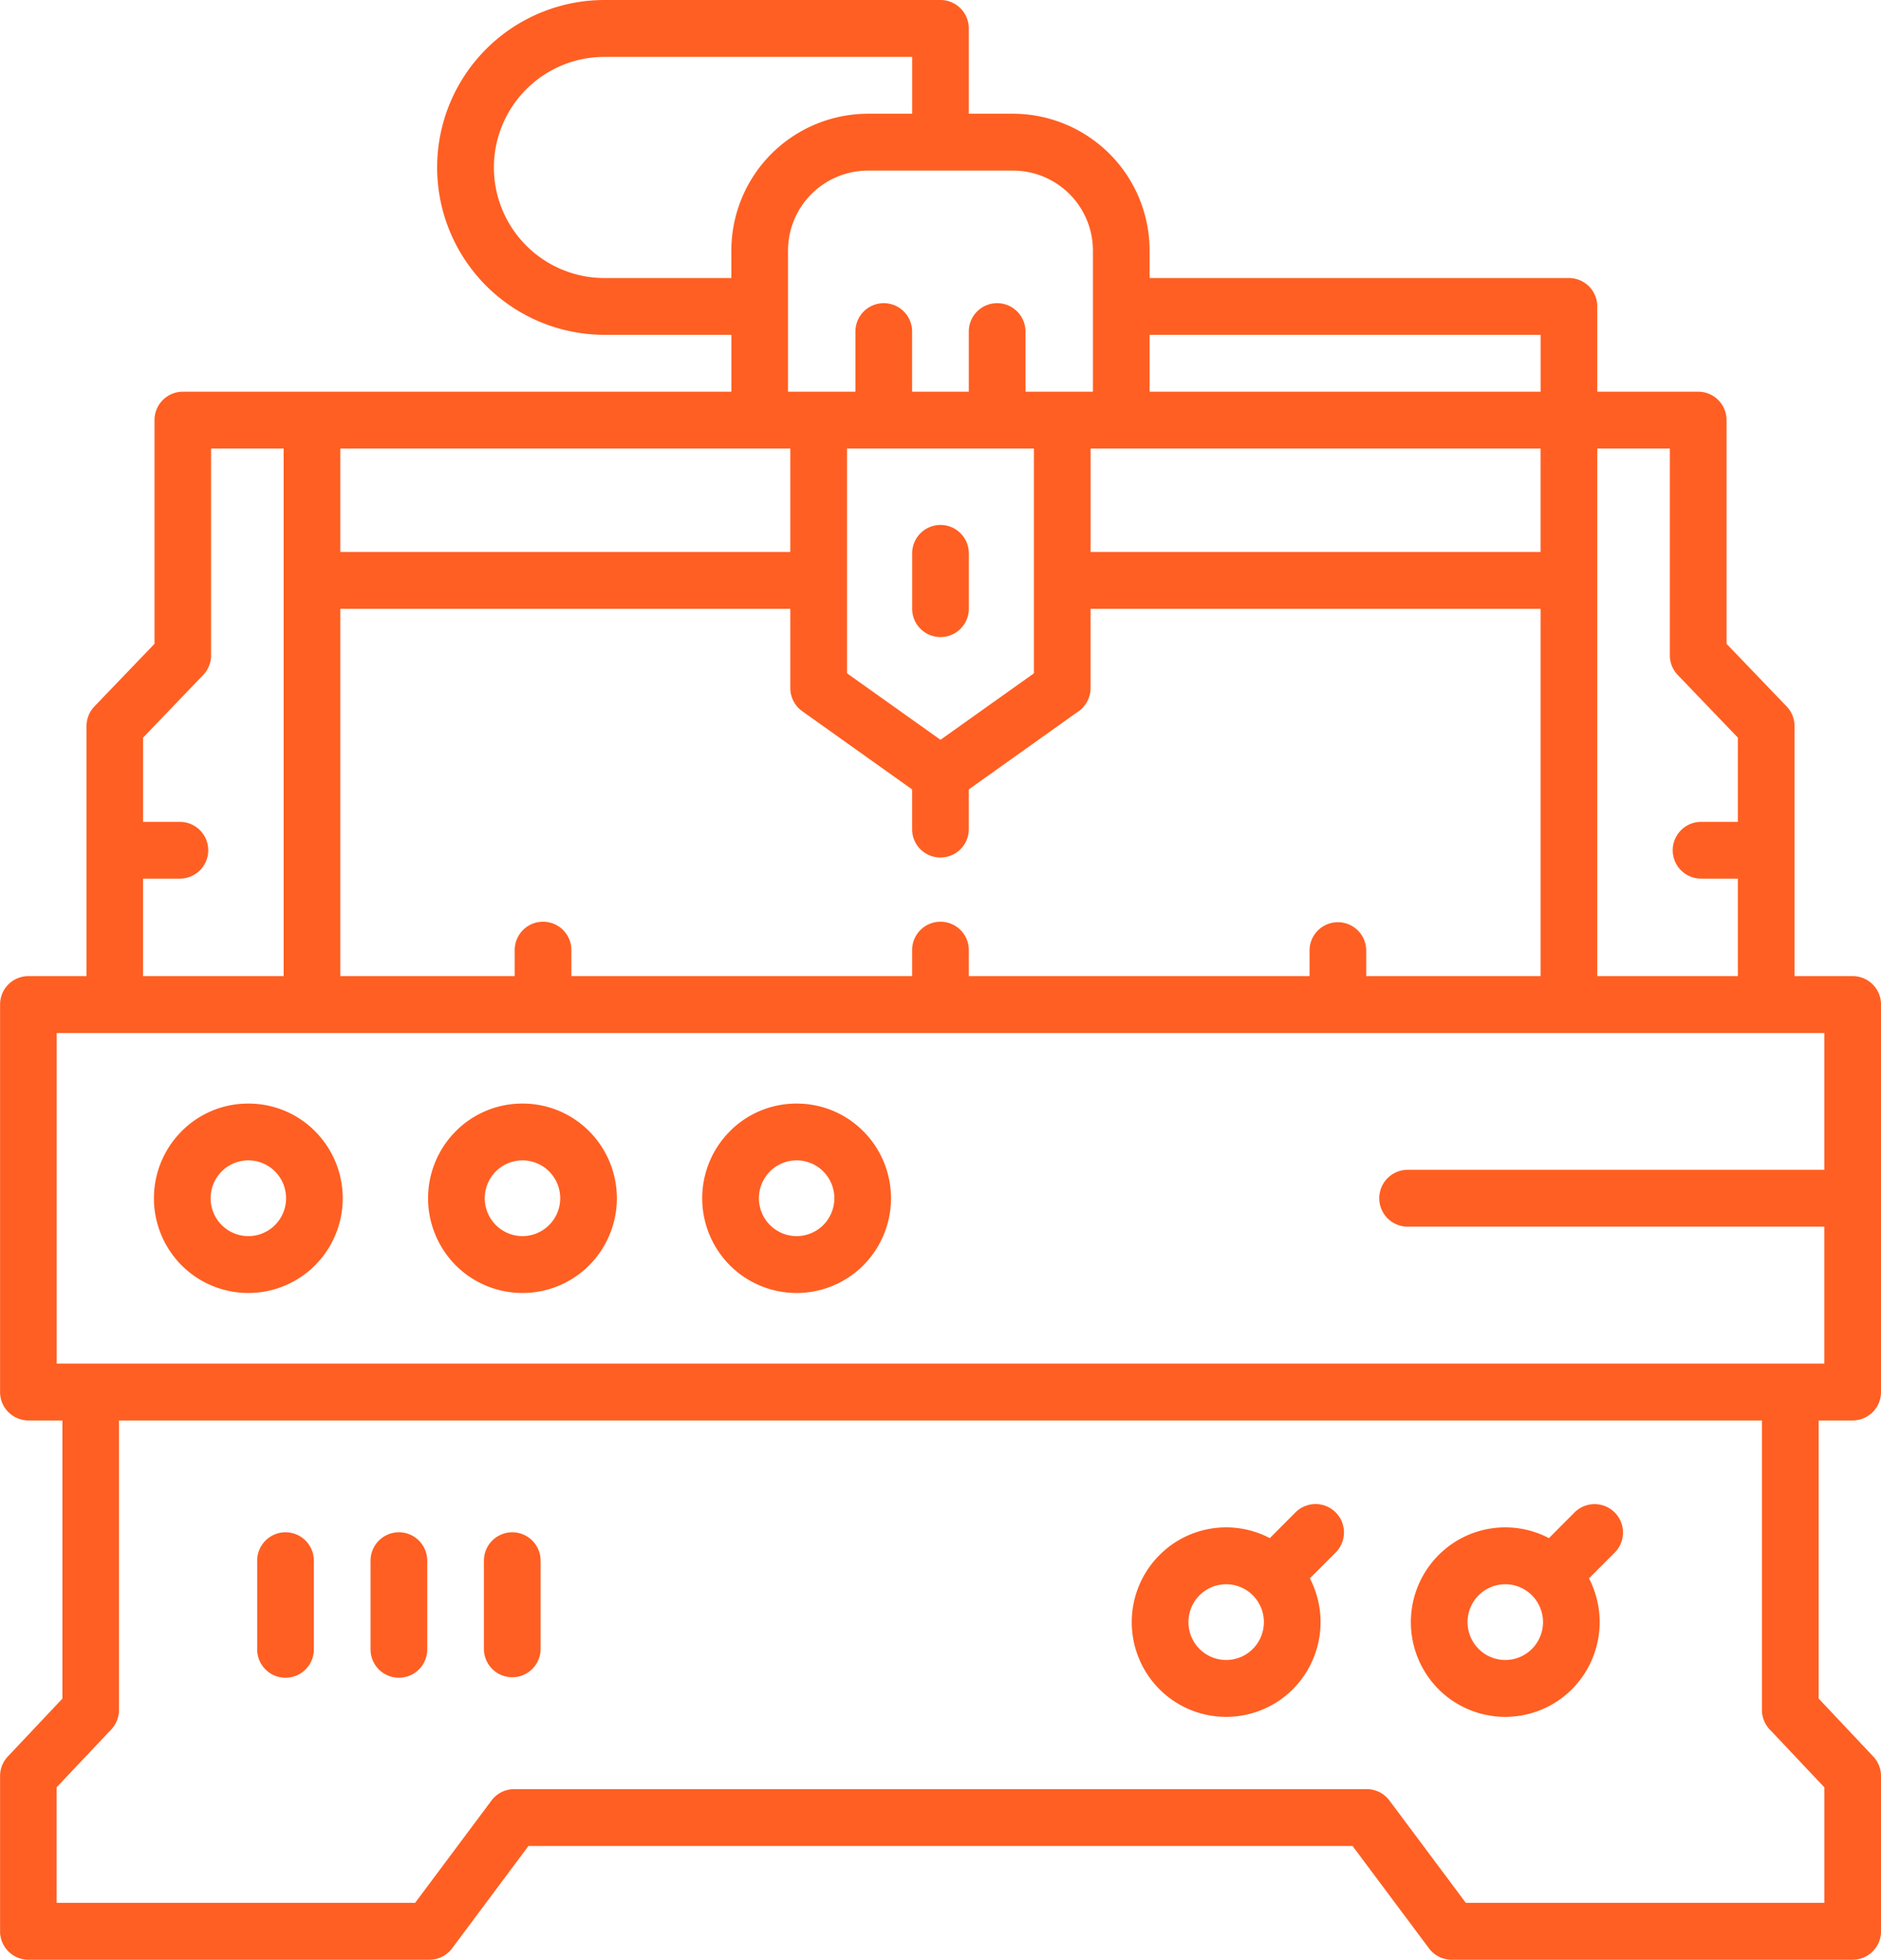 <svg xmlns="http://www.w3.org/2000/svg" width="215" height="224" viewBox="0 0 215 224">
  <defs>
    <style>
      .cls-1 {
        fill: #ff5f22;
        fill-rule: evenodd;
      }
    </style>
  </defs>
  <path id="_14.svg" data-name="14.svg" class="cls-1" d="M628.634,1410.14a3.248,3.248,0,0,0-3.239,3.25v10.08a3.24,3.24,0,1,0,6.479,0v-10.08A3.248,3.248,0,0,0,628.634,1410.14Zm12.96,0a3.248,3.248,0,0,0-3.24,3.25v10.08a3.24,3.24,0,1,0,6.479,0v-10.08A3.248,3.248,0,0,0,641.594,1410.14Zm12.958,0a3.248,3.248,0,0,0-3.24,3.25v10.08a3.24,3.24,0,1,0,6.48,0v-10.08A3.248,3.248,0,0,0,654.552,1410.14Zm89.52-2.27-2.93,2.94a10.749,10.749,0,0,0-12.625,1.95,10.858,10.858,0,0,0,0,15.31,10.777,10.777,0,0,0,15.268,0,10.874,10.874,0,0,0,1.938-12.66l2.93-2.94A3.246,3.246,0,1,0,744.072,1407.87Zm-4.87,15.6a4.3,4.3,0,0,1-6.1,0,4.342,4.342,0,0,1,0-6.12,4.3,4.3,0,0,1,6.1,0A4.34,4.34,0,0,1,739.2,1423.47Zm36.771-15.6-2.929,2.94a10.749,10.749,0,0,0-12.625,1.95,10.86,10.86,0,0,0,0,15.31,10.777,10.777,0,0,0,15.268,0,10.873,10.873,0,0,0,1.937-12.66l2.931-2.94A3.246,3.246,0,0,0,775.973,1407.87Zm-4.868,15.6a4.3,4.3,0,0,1-6.1,0,4.341,4.341,0,0,1,0-6.12,4.3,4.3,0,0,1,6.1,0A4.341,4.341,0,0,1,771.105,1423.47Zm-146.72-62.33a10.687,10.687,0,0,0-7.634,3.17,10.859,10.859,0,0,0,0,15.31,10.775,10.775,0,0,0,15.266,0,10.857,10.857,0,0,0,0-15.31A10.683,10.683,0,0,0,624.385,1361.14Zm3.051,13.88a4.3,4.3,0,0,1-6.1,0,4.34,4.34,0,0,1,0-6.12,4.3,4.3,0,0,1,6.1,0A4.338,4.338,0,0,1,627.436,1375.02Zm28.282-13.88a10.689,10.689,0,0,0-7.633,3.17,10.862,10.862,0,0,0,0,15.31,10.775,10.775,0,0,0,15.266,0,10.86,10.86,0,0,0,0-15.31A10.686,10.686,0,0,0,655.718,1361.14Zm3.052,13.88a4.3,4.3,0,0,1-6.1,0,4.341,4.341,0,0,1,0-6.12,4.3,4.3,0,0,1,6.1,0A4.339,4.339,0,0,1,658.77,1375.02Zm28.284-13.88a10.691,10.691,0,0,0-7.635,3.17,10.861,10.861,0,0,0,0,15.31,10.776,10.776,0,0,0,15.267,0,10.859,10.859,0,0,0,0-15.31A10.683,10.683,0,0,0,687.054,1361.14Zm3.051,13.88a4.3,4.3,0,0,1-6.1,0,4.34,4.34,0,0,1,0-6.12,4.3,4.3,0,0,1,6.1,0A4.34,4.34,0,0,1,690.105,1375.02Zm117.653-28.45h-6.641V1318a3.237,3.237,0,0,0-.9-2.25l-6.87-7.16v-25.57a3.248,3.248,0,0,0-3.24-3.25H778.569v-9.74a3.241,3.241,0,0,0-3.239-3.25H727.4v-3.14A15.641,15.641,0,0,0,711.8,1248h-5.066v-9.75A3.241,3.241,0,0,0,703.5,1235h-38.4a19.135,19.135,0,0,0,0,38.27h14.5v6.5h-62.7a3.248,3.248,0,0,0-3.24,3.25v25.57l-6.87,7.16a3.237,3.237,0,0,0-.9,2.25v28.57h-6.642a3.242,3.242,0,0,0-3.24,3.25v44.29a3.248,3.248,0,0,0,3.24,3.25h3.888v31.79l-6.24,6.62a3.24,3.24,0,0,0-.888,2.23v17.75a3.248,3.248,0,0,0,3.24,3.25h45.833a3.231,3.231,0,0,0,2.593-1.3L656.4,1446h94.2l8.736,11.7a3.231,3.231,0,0,0,2.592,1.3h45.833a3.249,3.249,0,0,0,3.241-3.25V1438a3.24,3.24,0,0,0-.888-2.23l-6.24-6.62v-31.79h3.887a3.249,3.249,0,0,0,3.241-3.25v-44.29A3.242,3.242,0,0,0,807.758,1346.57Zm-19.99-34.42,6.87,7.16v9.63h-4.2a3.245,3.245,0,0,0,0,6.49h4.2v11.14H778.569v-60.3h8.294v23.63A3.237,3.237,0,0,0,787.768,1312.15Zm-35.608,34.42v-2.92a3.239,3.239,0,1,0-6.478,0v2.92H706.736v-2.92a3.24,3.24,0,1,0-6.479,0v2.92H661.311v-2.92a3.24,3.24,0,1,0-6.479,0v2.92H634.9v-41.98h51.431v9.05a3.257,3.257,0,0,0,1.364,2.65l12.559,8.94v4.49a3.24,3.24,0,1,0,6.479,0v-4.49l12.558-8.94a3.255,3.255,0,0,0,1.365-2.65v-9.05H772.09v41.98H752.16ZM634.9,1286.27h51.431v11.82H634.9v-11.82Zm137.187,0v11.82H720.659v-11.82H772.09ZM703.5,1319.56l-10.683-7.6v-25.69H714.18v25.69Zm68.594-46.29v6.5H727.4v-6.5H772.09Zm-107-6.49a12.64,12.64,0,0,1,0-25.28h35.165v6.5h-5.064a15.641,15.641,0,0,0-15.6,15.64v3.14h-14.5Zm20.978-3.14a9.141,9.141,0,0,1,9.123-9.14H711.8a9.14,9.14,0,0,1,9.121,9.14v16.13h-7.708v-6.82a3.24,3.24,0,1,0-6.479,0v6.82h-6.479v-6.82a3.24,3.24,0,1,0-6.479,0v6.82H686.07v-16.13Zm-73.715,71.79h4.2a3.245,3.245,0,0,0,0-6.49h-4.2v-9.63l6.87-7.16a3.241,3.241,0,0,0,.9-2.25v-23.63h8.293v60.3H612.355v-11.14Zm185.924,97.25,6.24,6.61v13.21H763.546l-8.734-11.7a3.234,3.234,0,0,0-2.593-1.3H654.773a3.237,3.237,0,0,0-2.593,1.3l-8.733,11.7H602.474v-13.21l6.24-6.61a3.24,3.24,0,0,0,.888-2.23v-33.09H797.391v33.09A3.24,3.24,0,0,0,798.279,1432.68Zm-195.8-41.82v-37.79H804.519v15.64H756.9a3.25,3.25,0,0,0,0,6.5h47.616v15.65H602.474ZM703.5,1295a3.248,3.248,0,0,0-3.24,3.25v6.27a3.24,3.24,0,1,0,6.479,0v-6.27A3.248,3.248,0,0,0,703.5,1295Z" transform="translate(-596 -1235)"/>
</svg>

